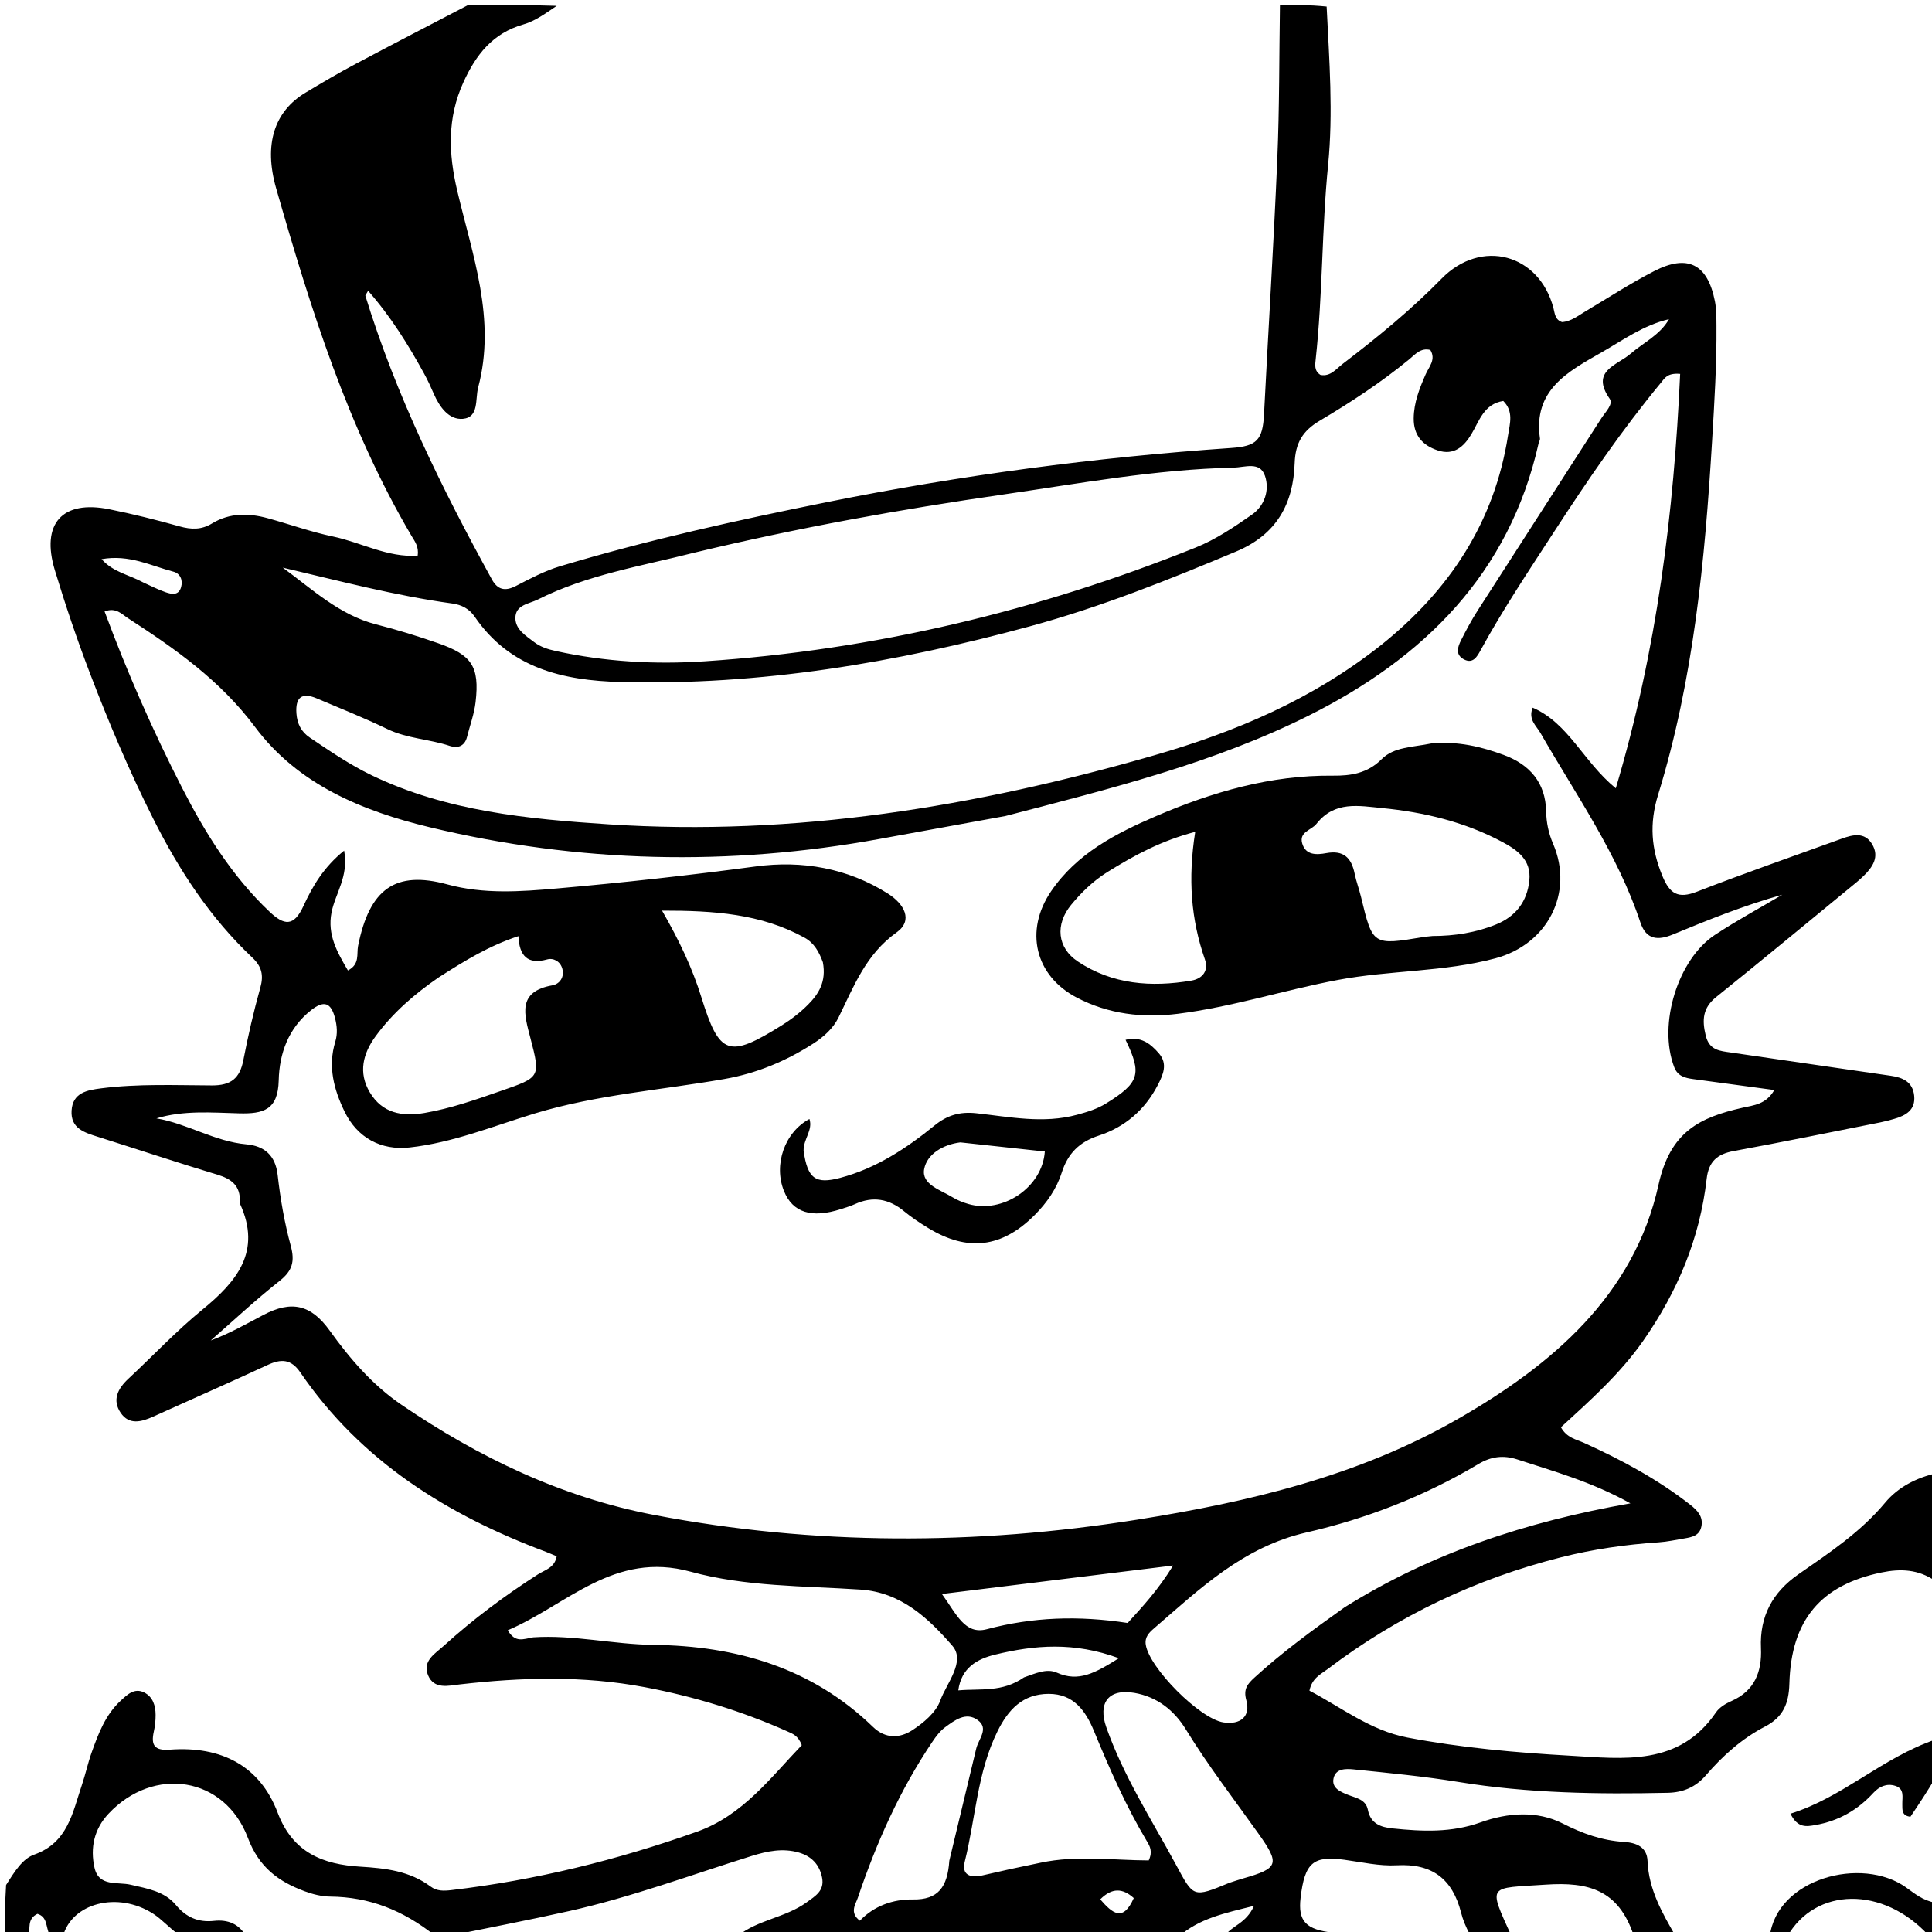 <svg version="1.1" id="Layer_1" xmlns="http://www.w3.org/2000/svg" xmlns:xlink="http://www.w3.org/1999/xlink" x="0px" y="0px"
	 width="100%" viewBox="0 0 400 400" enable-background="new 0 0 400 400" xml:space="preserve">
<path fill="#000000" opacity="1" stroke="none" 
	d="
M265,1 
	C268.031,1 271.061,1 274.667,1.358 
	C275.222,12.526 276.036,23.417 274.973,34.123 
	C273.639,47.541 273.865,61.023 272.398,74.409 
	C272.279,75.493 272.059,76.792 273.39,77.622 
	C275.464,78.028 276.655,76.357 278.036,75.303 
	C285.186,69.844 292.129,64.168 298.448,57.706 
	C306.685,49.282 318.687,52.569 321.627,63.801 
	C321.906,64.866 321.936,66.189 323.391,66.685 
	C325.249,66.566 326.687,65.391 328.246,64.464 
	C332.967,61.655 337.589,58.648 342.464,56.135 
	C349.43,52.544 353.536,54.673 355.054,62.367 
	C355.373,63.983 355.36,65.678 355.375,67.337 
	C355.445,75.33 354.948,83.29 354.47,91.273 
	C352.985,116.06 350.633,140.705 343.293,164.539 
	C341.442,170.548 341.868,175.738 344.169,181.34 
	C345.7,185.066 347.422,186.134 351.335,184.615 
	C361.263,180.76 371.325,177.251 381.343,173.629 
	C383.623,172.805 386.059,172.211 387.593,174.762 
	C389.18,177.4 387.718,179.533 385.823,181.371 
	C384.868,182.297 383.819,183.128 382.789,183.973 
	C373.646,191.472 364.544,199.022 355.323,206.422 
	C352.518,208.674 352.367,211.154 353.148,214.387 
	C353.896,217.48 356.07,217.58 358.398,217.917 
	C369.42,219.509 380.435,221.141 391.458,222.723 
	C393.986,223.086 396.015,224.004 396.311,226.848 
	C396.618,229.801 394.613,230.939 392.209,231.643 
	C391.253,231.923 390.286,232.183 389.309,232.376 
	C379.199,234.378 369.101,236.45 358.964,238.307 
	C355.525,238.937 353.755,240.469 353.342,244.095 
	C351.936,256.417 347.291,267.471 340.176,277.638 
	C335.381,284.491 329.201,289.971 323.171,295.503 
	C324.417,297.725 326.328,297.994 327.954,298.729 
	C335.712,302.237 343.177,306.257 349.914,311.515 
	C351.393,312.668 352.716,313.994 352.233,316.132 
	C351.827,317.933 350.305,318.253 348.795,318.504 
	C346.995,318.803 345.197,319.204 343.383,319.324 
	C336.56,319.776 329.783,320.755 323.195,322.421 
	C305.563,326.879 289.39,334.552 274.865,345.574 
	C273.448,346.649 271.647,347.411 271.106,350.038 
	C277.682,353.47 283.702,358.275 291.385,359.739 
	C302.523,361.862 313.814,362.861 325.103,363.501 
	C336.105,364.124 347.643,365.744 355.279,354.526 
	C355.984,353.49 357.29,352.707 358.482,352.183 
	C363.328,350.051 364.806,346.049 364.589,341.231 
	C364.293,334.621 367.005,329.656 372.332,325.95 
	C378.73,321.499 385.211,317.219 390.307,311.099 
	C392.976,307.893 396.8,305.924 401,305 
	C401,312.354 401,319.708 400.702,327.33 
	C397.17,324.88 393.465,324.757 389.554,325.564 
	C377,328.151 370.829,335.365 370.472,348.608 
	C370.361,352.725 369.163,355.534 365.438,357.464 
	C360.666,359.938 356.674,363.506 353.184,367.562 
	C351.055,370.035 348.447,371.115 345.309,371.183 
	C330.828,371.497 316.387,371.288 302.026,368.948 
	C294.82,367.774 287.53,367.085 280.261,366.336 
	C278.701,366.176 276.552,366.116 276.1,368.173 
	C275.654,370.198 277.526,370.984 279.066,371.597 
	C280.759,372.271 282.776,372.531 283.204,374.712 
	C283.772,377.604 285.897,378.309 288.321,378.559 
	C294.457,379.193 300.491,379.476 306.543,377.304 
	C312.118,375.303 318.218,374.823 323.573,377.554 
	C327.686,379.651 331.721,381.068 336.249,381.357 
	C338.791,381.519 340.991,382.395 341.108,385.31 
	C341.344,391.225 344.157,396.102 347,401 
	C344.3,401 341.6,401 338.238,400.719 
	C335.079,391.269 328.878,389.602 320.059,390.196 
	C308.04,391.006 307.993,389.957 313,401 
	C310.3,401 307.6,401 304.383,400.626 
	C303.406,398.831 302.867,397.431 302.499,395.987 
	C300.733,389.069 296.554,385.778 289.188,386.191 
	C285.595,386.393 281.93,385.534 278.312,385.046 
	C271.877,384.178 270.134,385.66 269.276,392.901 
	C268.697,397.798 270.37,399.535 276.13,400.163 
	C277.435,400.305 278.711,400.714 280,401 
	C271.312,401 262.625,401 253.654,400.722 
	C255.073,398.677 258.007,398.251 259.627,394.594 
	C253.413,396.129 248.211,397.238 244,401 
	C213.646,401 183.292,401 152.758,400.803 
	C156.962,397.449 162.626,397.041 167.013,393.858 
	C168.801,392.56 170.729,391.469 170.208,388.772 
	C169.681,386.042 168.008,384.311 165.402,383.556 
	C162.071,382.591 158.869,383.249 155.607,384.268 
	C143.057,388.191 130.702,392.791 117.845,395.67 
	C109.262,397.592 100.617,399.233 92,401 
	C91.556,401 91.111,401 90.084,400.776 
	C83.398,395.452 76.426,392.756 68.416,392.674 
	C66.628,392.656 64.765,392.198 63.076,391.569 
	C57.639,389.548 53.627,386.62 51.317,380.502 
	C46.511,367.769 31.798,365.556 22.46,375.52 
	C19.47,378.71 18.656,382.591 19.559,386.673 
	C20.452,390.708 24.351,389.579 27.045,390.214 
	C30.487,391.024 34.024,391.539 36.415,394.414 
	C38.529,396.956 41.035,398.057 44.299,397.701 
	C47.19,397.386 49.545,398.32 51,401 
	C46.643,401 42.286,401 37.237,400.756 
	C34.947,399.069 33.509,397.377 31.722,396.227 
	C24.366,391.494 14.786,394.006 13,401 
	C12.25,401 11.5,401 10.275,400.659 
	C9.422,398.821 9.861,396.907 7.753,396.246 
	C5.562,397.277 6.256,399.315 6,401 
	C4.383,401 2.767,401 1,401 
	C1,397.656 1,394.311 1.259,390.274 
	C3.07,387.394 4.677,384.834 7.083,383.98 
	C14.061,381.505 15.021,375.27 16.95,369.565 
	C17.697,367.358 18.182,365.061 18.96,362.867 
	C20.354,358.935 21.833,355.005 25.013,352.085 
	C26.345,350.861 27.809,349.396 29.842,350.406 
	C31.662,351.311 32.206,353.136 32.215,355.05 
	C32.22,356.206 32.095,357.387 31.844,358.515 
	C31.213,361.349 32.007,362.485 35.149,362.25 
	C45.838,361.452 53.825,365.613 57.493,375.312 
	C60.659,383.685 67.003,386.015 74.557,386.475 
	C79.847,386.796 84.81,387.356 89.163,390.598 
	C90.457,391.562 91.888,391.512 93.447,391.328 
	C110.886,389.276 127.834,385.097 144.339,379.225 
	C153.785,375.865 159.588,367.988 166.001,361.316 
	C165.239,359.314 164.065,358.937 163.034,358.477 
	C153.57,354.251 143.727,351.252 133.541,349.322 
	C120.799,346.907 108.039,347.27 95.238,348.734 
	C92.871,349.005 89.869,349.829 88.626,346.848 
	C87.388,343.881 90.105,342.36 91.889,340.741 
	C97.948,335.244 104.487,330.369 111.376,325.952 
	C112.814,325.03 114.833,324.612 115.256,322.217 
	C114.48,321.893 113.75,321.558 112.999,321.277 
	C92.597,313.65 74.743,302.51 62.195,284.165 
	C60.259,281.335 58.207,281.3 55.388,282.61 
	C47.538,286.258 39.604,289.725 31.717,293.296 
	C29.279,294.4 26.734,295.084 24.988,292.518 
	C23.181,289.865 24.377,287.502 26.565,285.467 
	C31.689,280.701 36.5,275.561 41.906,271.145 
	C49.075,265.289 54.199,259.083 49.7,249.243 
	C49.635,249.102 49.659,248.913 49.664,248.747 
	C49.769,245.517 47.962,244.094 45.033,243.211 
	C36.744,240.714 28.53,237.973 20.273,235.368 
	C17.485,234.488 14.601,233.637 14.818,229.945 
	C15.038,226.206 18.06,225.697 20.922,225.33 
	C28.55,224.353 36.233,224.692 43.886,224.723 
	C47.795,224.739 49.65,223.27 50.376,219.522 
	C51.356,214.468 52.511,209.435 53.898,204.478 
	C54.621,201.893 54.194,200.101 52.24,198.259 
	C43.539,190.053 37.119,180.235 31.758,169.581 
	C26.807,159.739 22.526,149.627 18.606,139.361 
	C15.935,132.366 13.536,125.252 11.362,118.085 
	C8.425,108.399 12.882,103.463 22.641,105.437 
	C27.528,106.426 32.381,107.633 37.183,108.98 
	C39.585,109.654 41.713,109.707 43.877,108.386 
	C47.547,106.147 51.486,106.207 55.469,107.3 
	C59.965,108.533 64.38,110.126 68.932,111.076 
	C74.784,112.297 80.255,115.476 86.472,115.04 
	C86.761,113.154 85.868,112.079 85.207,110.957 
	C71.976,88.493 64.303,63.852 57.182,39.019 
	C54.546,29.828 56.827,23.052 63.237,19.192 
	C66.66,17.131 70.111,15.106 73.637,13.229 
	C81.395,9.097 89.209,5.07 97,1 
	C103.021,1 109.042,1 115.258,1.211 
	C113.102,2.66 110.877,4.336 108.377,5.05 
	C101.983,6.874 98.531,11.338 95.929,17.067 
	C92.576,24.45 92.846,31.767 94.668,39.497 
	C97.816,52.85 102.756,66.093 99.001,80.205 
	C98.357,82.628 99.219,86.42 95.829,86.715 
	C92.936,86.967 90.982,84.235 89.792,81.484 
	C89.197,80.109 88.571,78.74 87.851,77.428 
	C84.546,71.4 80.944,65.581 76.217,60.206 
	C75.791,60.967 75.616,61.137 75.648,61.242 
	C81.999,81.878 91.486,101.117 101.843,119.966 
	C103.042,122.147 104.603,122.455 106.83,121.305 
	C109.779,119.782 112.769,118.192 115.925,117.244 
	C134.116,111.78 152.644,107.696 171.258,103.952 
	C198.89,98.394 226.762,94.69 254.873,92.753 
	C260.2,92.386 261.43,91.148 261.705,85.743 
	C262.603,68.118 263.707,50.503 264.453,32.872 
	C264.903,22.259 264.835,11.625 265,1 
M208.175,168.944 
	C199.502,170.525 190.828,172.101 182.156,173.686 
	C150.925,179.396 119.822,178.688 88.97,171.274 
	C74.991,167.915 61.682,162.412 52.819,150.532 
	C45.624,140.886 36.268,134.31 26.488,127.985 
	C25.228,127.17 24.03,125.678 21.65,126.591 
	C26.312,139.177 31.666,151.344 37.726,163.17 
	C42.518,172.522 48.068,181.441 55.817,188.771 
	C58.819,191.61 60.838,191.922 62.839,187.559 
	C64.702,183.496 67.027,179.51 71.253,176.116 
	C72.249,181.469 69.398,184.985 68.635,188.945 
	C67.745,193.557 69.832,197.177 72.033,200.923 
	C74.554,199.633 73.804,197.523 74.134,195.865 
	C76.492,184.023 81.86,180.179 92.611,183.107 
	C100.171,185.167 107.818,184.602 115.367,183.941 
	C129.111,182.739 142.829,181.214 156.521,179.384 
	C166.034,178.113 175.426,179.701 183.825,185.006 
	C187.192,187.132 189.138,190.551 185.633,193.047 
	C179.264,197.582 176.774,204.217 173.605,210.666 
	C172.5,212.914 170.565,214.649 168.444,216.019 
	C162.789,219.67 156.684,222.222 150.02,223.39 
	C136.917,225.686 123.552,226.641 110.761,230.516 
	C102.168,233.12 93.822,236.578 84.802,237.571 
	C78.872,238.223 73.968,235.548 71.353,230.167 
	C69.119,225.57 67.854,220.8 69.419,215.668 
	C69.919,214.03 69.786,212.398 69.353,210.74 
	C68.518,207.544 67.048,207.062 64.406,209.151 
	C59.675,212.889 57.834,218.169 57.706,223.68 
	C57.564,229.802 54.54,230.636 49.49,230.503 
	C43.813,230.353 38.044,229.847 32.383,231.545 
	C38.849,232.653 44.457,236.338 51.02,236.923 
	C54.629,237.245 57.018,239.116 57.484,243.248 
	C58.042,248.192 58.896,253.15 60.201,257.944 
	C61.08,261.17 60.534,263.11 57.893,265.195 
	C52.963,269.086 48.364,273.397 43.626,277.534 
	C47.566,276.082 51.014,274.096 54.532,272.246 
	C60.373,269.175 64.398,270.106 68.267,275.494 
	C72.477,281.356 77.15,286.78 83.145,290.86 
	C99.135,301.742 116.31,310.006 135.443,313.657 
	C168.671,319.998 201.973,319.927 235.334,314.646 
	C258.488,310.98 281.148,305.626 301.697,293.864 
	C321.3,282.644 338.319,268.226 343.383,245.27 
	C345.816,234.243 351.954,231.348 360.77,229.346 
	C363.071,228.823 365.623,228.68 367.353,225.68 
	C361.411,224.879 356.004,224.152 350.599,223.418 
	C348.912,223.189 347.361,222.852 346.63,220.945 
	C343.204,212.003 347.439,198.583 355.048,193.564 
	C359.564,190.584 364.343,188.004 369.005,185.244 
	C361.129,187.452 353.725,190.428 346.35,193.475 
	C343.258,194.752 340.828,194.61 339.615,190.962 
	C334.885,176.731 326.271,164.554 318.909,151.711 
	C318.074,150.254 316.334,148.953 317.327,146.516 
	C324.794,149.751 327.773,157.672 334.532,163.21 
	C343.084,134.474 346.552,106.145 347.856,77.408 
	C345.183,77.171 344.639,78.324 343.916,79.197 
	C335.831,88.97 328.689,99.415 321.79,110.044 
	C316.529,118.149 311.152,126.176 306.517,134.67 
	C305.816,135.956 304.938,137.524 303.048,136.495 
	C301.267,135.524 301.802,133.932 302.494,132.561 
	C303.543,130.481 304.642,128.413 305.898,126.454 
	C314.44,113.132 323.038,99.847 331.588,86.53 
	C332.381,85.294 334.059,83.694 333.275,82.571 
	C329.229,76.775 334.773,75.664 337.568,73.256 
	C340.275,70.923 343.694,69.34 345.549,66.084 
	C340.254,67.32 336.081,70.387 331.634,72.929 
	C324.636,76.927 317.369,80.735 318.834,90.807 
	C318.877,91.104 318.629,91.435 318.557,91.759 
	C312.498,118.829 294.728,136.266 270.962,148.153 
	C251.365,157.955 230.103,163.24 208.175,168.944 
M286,133.503 
	C300.04,122.233 309.431,108.151 312.229,90.092 
	C312.601,87.69 313.413,85.198 311.236,83.014 
	C307.226,83.649 306.306,87.096 304.64,89.88 
	C303.088,92.475 301.012,94.367 297.669,93.255 
	C294.525,92.21 292.656,90.153 292.692,86.607 
	C292.725,83.339 293.886,80.438 295.157,77.519 
	C295.841,75.947 297.356,74.451 296.137,72.456 
	C294.124,71.939 292.969,73.41 291.768,74.395 
	C285.952,79.165 279.681,83.29 273.239,87.105 
	C269.683,89.212 268.195,91.727 268.049,95.891 
	C267.756,104.293 264.349,110.653 255.915,114.189 
	C241.929,120.053 227.912,125.681 213.238,129.668 
	C185.458,137.217 157.319,141.963 128.437,141.202 
	C116.571,140.889 105.56,138.356 98.275,127.668 
	C97.18,126.062 95.578,125.211 93.68,124.951 
	C81.81,123.325 70.248,120.266 58.541,117.519 
	C64.669,122.006 70.286,127.327 77.844,129.263 
	C82.211,130.383 86.483,131.69 90.731,133.179 
	C97.636,135.599 99.32,137.931 98.467,145.351 
	C98.184,147.807 97.294,150.192 96.682,152.611 
	C96.2,154.518 94.703,154.965 93.188,154.454 
	C88.929,153.017 84.341,152.944 80.2,150.944 
	C75.41,148.63 70.455,146.653 65.55,144.581 
	C62.464,143.278 61.139,144.415 61.373,147.698 
	C61.526,149.836 62.343,151.499 64.161,152.72 
	C68.308,155.507 72.412,158.329 76.946,160.51 
	C92.478,167.979 109.255,169.571 126.043,170.67 
	C164.561,173.193 202.066,167.014 238.93,156.391 
	C255.658,151.57 271.618,144.905 286,133.503 
M143.777,114.415 
	C132.827,117.201 121.571,118.982 111.335,124.13 
	C109.509,125.048 106.676,125.204 106.706,127.991 
	C106.731,130.337 108.85,131.601 110.563,132.921 
	C111.908,133.956 113.448,134.428 115.117,134.794 
	C125.285,137.023 135.582,137.601 145.911,136.913 
	C181.07,134.573 214.931,126.463 247.588,113.345 
	C251.708,111.69 255.523,109.114 259.192,106.554 
	C261.83,104.714 262.899,101.471 261.903,98.532 
	C260.857,95.445 257.755,96.774 255.339,96.826 
	C239.317,97.174 223.596,100.084 207.803,102.364 
	C186.565,105.43 165.456,109.213 143.777,114.415 
M278.369,332.786 
	C296.165,321.636 315.708,315.106 337.562,311.252 
	C329.349,306.699 321.686,304.636 314.172,302.169 
	C311.247,301.208 308.688,301.558 306.095,303.108 
	C295.005,309.734 282.968,314.42 270.534,317.265 
	C257.374,320.276 248.437,328.929 238.917,337.145 
	C237.914,338.01 236.974,338.928 237.218,340.518 
	C237.96,345.359 248.393,355.846 253.288,356.602 
	C256.85,357.153 258.973,355.347 258.032,352 
	C257.382,349.69 258.312,348.623 259.719,347.335 
	C265.375,342.157 271.546,337.637 278.369,332.786 
M110.39,338.992 
	C118.746,338.431 126.937,340.456 135.258,340.552 
	C152.443,340.751 168.068,345.26 180.742,357.542 
	C183.351,360.07 186.335,359.883 188.893,358.215 
	C191.199,356.711 193.756,354.574 194.642,352.147 
	C195.984,348.467 199.982,343.972 197.17,340.733 
	C192.269,335.088 186.577,329.664 178.149,329.107 
	C166.377,328.329 154.356,328.521 142.992,325.402 
	C127.129,321.05 117.454,332.259 105.116,337.536 
	C106.705,340.166 108.218,339.377 110.39,338.992 
M215.468,385.653 
	C222.954,384.065 230.567,385.165 237.83,385.183 
	C238.69,383.344 238.061,382.233 237.5,381.296 
	C233.13,373.995 229.732,366.242 226.496,358.395 
	C224.786,354.25 222.311,350.685 217.11,350.696 
	C211.718,350.707 208.718,353.996 206.512,358.465 
	C202.31,366.976 201.993,376.453 199.74,385.446 
	C199.038,388.247 200.961,388.855 203.409,388.282 
	C207.131,387.409 210.866,386.592 215.468,385.653 
M90.831,202.354 
	C85.872,205.765 81.341,209.659 77.771,214.535 
	C75.143,218.124 74.131,222.079 76.57,226.165 
	C79.154,230.494 83.269,231.216 87.872,230.43 
	C93.298,229.502 98.46,227.688 103.641,225.886 
	C111.856,223.029 111.95,223.092 109.815,214.913 
	C108.541,210.033 107.016,205.302 114.385,203.996 
	C115.837,203.738 116.93,202.308 116.408,200.513 
	C115.966,198.998 114.551,198.286 113.277,198.64 
	C109.218,199.768 107.513,197.883 107.332,193.822 
	C101.256,195.815 96.321,198.849 90.831,202.354 
M254.565,389.806 
	C255.514,389.504 256.456,389.176 257.413,388.902 
	C264.691,386.822 265.03,385.94 260.602,379.706 
	C255.508,372.536 250.126,365.572 245.519,358.058 
	C243.075,354.07 239.528,351.296 234.875,350.496 
	C229.477,349.567 227.276,352.577 229.049,357.616 
	C232.603,367.712 238.366,376.646 243.417,385.97 
	C247.14,392.842 246.889,392.978 254.565,389.806 
M170.369,199.232 
	C169.609,197.157 168.593,195.249 166.574,194.137 
	C157.55,189.168 147.768,188.525 137.071,188.537 
	C140.634,194.738 143.325,200.401 145.2,206.434 
	C148.953,218.514 150.811,219.169 161.846,212.293 
	C163.809,211.07 165.694,209.618 167.318,207.978 
	C169.457,205.817 171.122,203.295 170.369,199.232 
M196.547,385.241 
	C198.405,377.493 200.26,369.744 202.125,361.998 
	C202.598,360.033 204.815,357.869 202.43,356.13 
	C199.988,354.35 197.66,356.157 195.661,357.623 
	C194.619,358.388 193.784,359.513 193.048,360.606 
	C186.307,370.608 181.45,381.525 177.608,392.909 
	C177.141,394.295 175.814,395.971 178.024,397.666 
	C180.975,394.59 184.881,393.203 189.03,393.267 
	C194.214,393.347 196.17,390.745 196.547,385.241 
M233.471,336.019 
	C236.524,332.663 239.643,329.356 242.889,324.124 
	C226.266,326.17 211.126,328.034 195.013,330.018 
	C198.045,334.167 199.741,338.522 204.306,337.313 
	C213.812,334.795 223.232,334.454 233.471,336.019 
M212.006,347.286 
	C214.222,346.531 216.666,345.348 218.794,346.3 
	C223.312,348.323 226.724,346.396 231.645,343.315 
	C222.372,339.891 214.188,340.588 206.028,342.57 
	C202.341,343.465 199.039,345.268 198.402,349.978 
	C203.027,349.563 207.478,350.44 212.006,347.286 
M29.74,120.628 
	C31.243,121.297 32.71,122.069 34.26,122.602 
	C35.504,123.03 36.988,123.368 37.498,121.544 
	C37.904,120.089 37.314,118.72 35.89,118.352 
	C31.25,117.154 26.791,114.737 21.026,115.764 
	C23.522,118.534 26.594,118.911 29.74,120.628 
M234.736,392.98 
	C232.45,390.921 230.255,390.783 227.791,393.243 
	C230.331,396.184 232.513,397.999 234.736,392.98 
z"/>
<path fill="#000000" opacity="1" stroke="none" 
	d="
M366.4,401 
	C367.838,388.936 385.431,384.217 394.645,390.785 
	C396.386,392.026 398.07,393.465 400.646,393.932 
	C400.397,396.295 402.275,398.944 399.31,400.725 
	C389.872,390.425 375.826,390.695 370,401 
	C368.933,401 367.867,401 366.4,401 
z"/>
<path fill="#000000" opacity="1" stroke="none" 
	d="
M401,367.556 
	C399.165,370.731 397.33,373.463 395.533,376.138 
	C393.679,375.939 393.871,374.639 393.852,373.507 
	C393.827,372.049 394.344,370.343 392.368,369.732 
	C390.582,369.18 389.045,369.913 387.865,371.199 
	C384.595,374.762 380.641,377.022 375.87,377.855 
	C374.033,378.176 372.197,378.556 370.696,375.507 
	C381.518,372.15 389.684,363.923 400.696,360.162 
	C401,362.371 401,364.741 401,367.556 
z"/>
<path fill="#000000" opacity="1" stroke="none" 
	d="
M296.308,153.926 
	C301.86,153.406 306.728,154.598 311.423,156.342 
	C316.697,158.301 319.984,162.039 320.108,167.937 
	C320.157,170.305 320.6,172.481 321.548,174.688 
	C325.926,184.882 320.382,195.535 309.606,198.412 
	C298.913,201.267 287.813,200.852 277.02,202.88 
	C265.902,204.968 255.092,208.49 243.835,209.896 
	C236.552,210.805 229.494,209.963 222.962,206.558 
	C214.239,202.011 212.075,192.656 217.62,184.525 
	C222.941,176.722 230.968,172.579 239.247,169.015 
	C250.937,163.983 263.043,160.454 275.976,160.594 
	C279.654,160.633 283.124,160.12 286.044,157.186 
	C288.613,154.605 292.471,154.719 296.308,153.926 
M296.588,193.795 
	C301.132,193.79 305.575,193.102 309.779,191.386 
	C313.793,189.747 316.175,186.693 316.631,182.305 
	C317.075,178.031 314.165,175.993 310.999,174.302 
	C303.244,170.161 294.845,168.153 286.165,167.307 
	C281.318,166.835 276.318,165.78 272.557,170.572 
	C271.524,171.889 268.956,172.209 269.597,174.572 
	C270.293,177.139 272.653,176.99 274.578,176.634 
	C278.193,175.965 279.799,177.607 280.465,180.882 
	C280.796,182.507 281.393,184.076 281.783,185.692 
	C284.207,195.744 284.199,195.746 294.698,194.004 
	C295.026,193.95 295.359,193.919 296.588,193.795 
M229.121,180.643 
	C226.283,182.451 223.874,184.771 221.767,187.341 
	C218.425,191.416 218.882,196.223 223.141,199.06 
	C230.315,203.838 238.352,204.425 246.638,203.028 
	C249.091,202.614 250.244,200.865 249.477,198.671 
	C246.583,190.393 245.925,181.931 247.459,172.224 
	C240.46,174.059 235.016,176.971 229.121,180.643 
z"/>
<path fill="#000000" opacity="1" stroke="none" 
	d="
M166.376,238.246 
	C167.199,244.084 168.885,245.21 173.974,243.859 
	C181.397,241.888 187.63,237.779 193.482,233.023 
	C196.068,230.921 198.652,230.106 202.153,230.486 
	C209.054,231.235 216.005,232.696 223.003,230.794 
	C225.116,230.22 227.145,229.606 229.007,228.451 
	C235.9,224.174 236.482,222.382 233.035,215.285 
	C236.147,214.47 238.191,216.063 239.951,218.107 
	C241.819,220.277 240.804,222.514 239.718,224.622 
	C237.071,229.76 232.884,233.362 227.505,235.108 
	C223.41,236.438 221.077,238.852 219.815,242.789 
	C218.731,246.171 216.731,249.034 214.22,251.555 
	C207.452,258.349 200.321,259.24 192.116,254.213 
	C190.414,253.17 188.731,252.059 187.197,250.789 
	C184.057,248.188 180.72,247.598 176.983,249.308 
	C176.078,249.722 175.11,250.001 174.16,250.31 
	C168.038,252.301 164.113,251.062 162.309,246.578 
	C160.115,241.124 162.455,234.408 167.588,231.675 
	C168.346,233.997 166.347,235.754 166.376,238.246 
M198.837,236.518 
	C195.26,236.951 191.912,238.945 191.339,242.056 
	C190.75,245.254 194.785,246.382 197.254,247.903 
	C198.229,248.504 199.342,248.937 200.446,249.262 
	C207.537,251.353 215.809,245.877 216.318,238.412 
	C210.77,237.804 205.199,237.194 198.837,236.518 
z"/>
</svg>